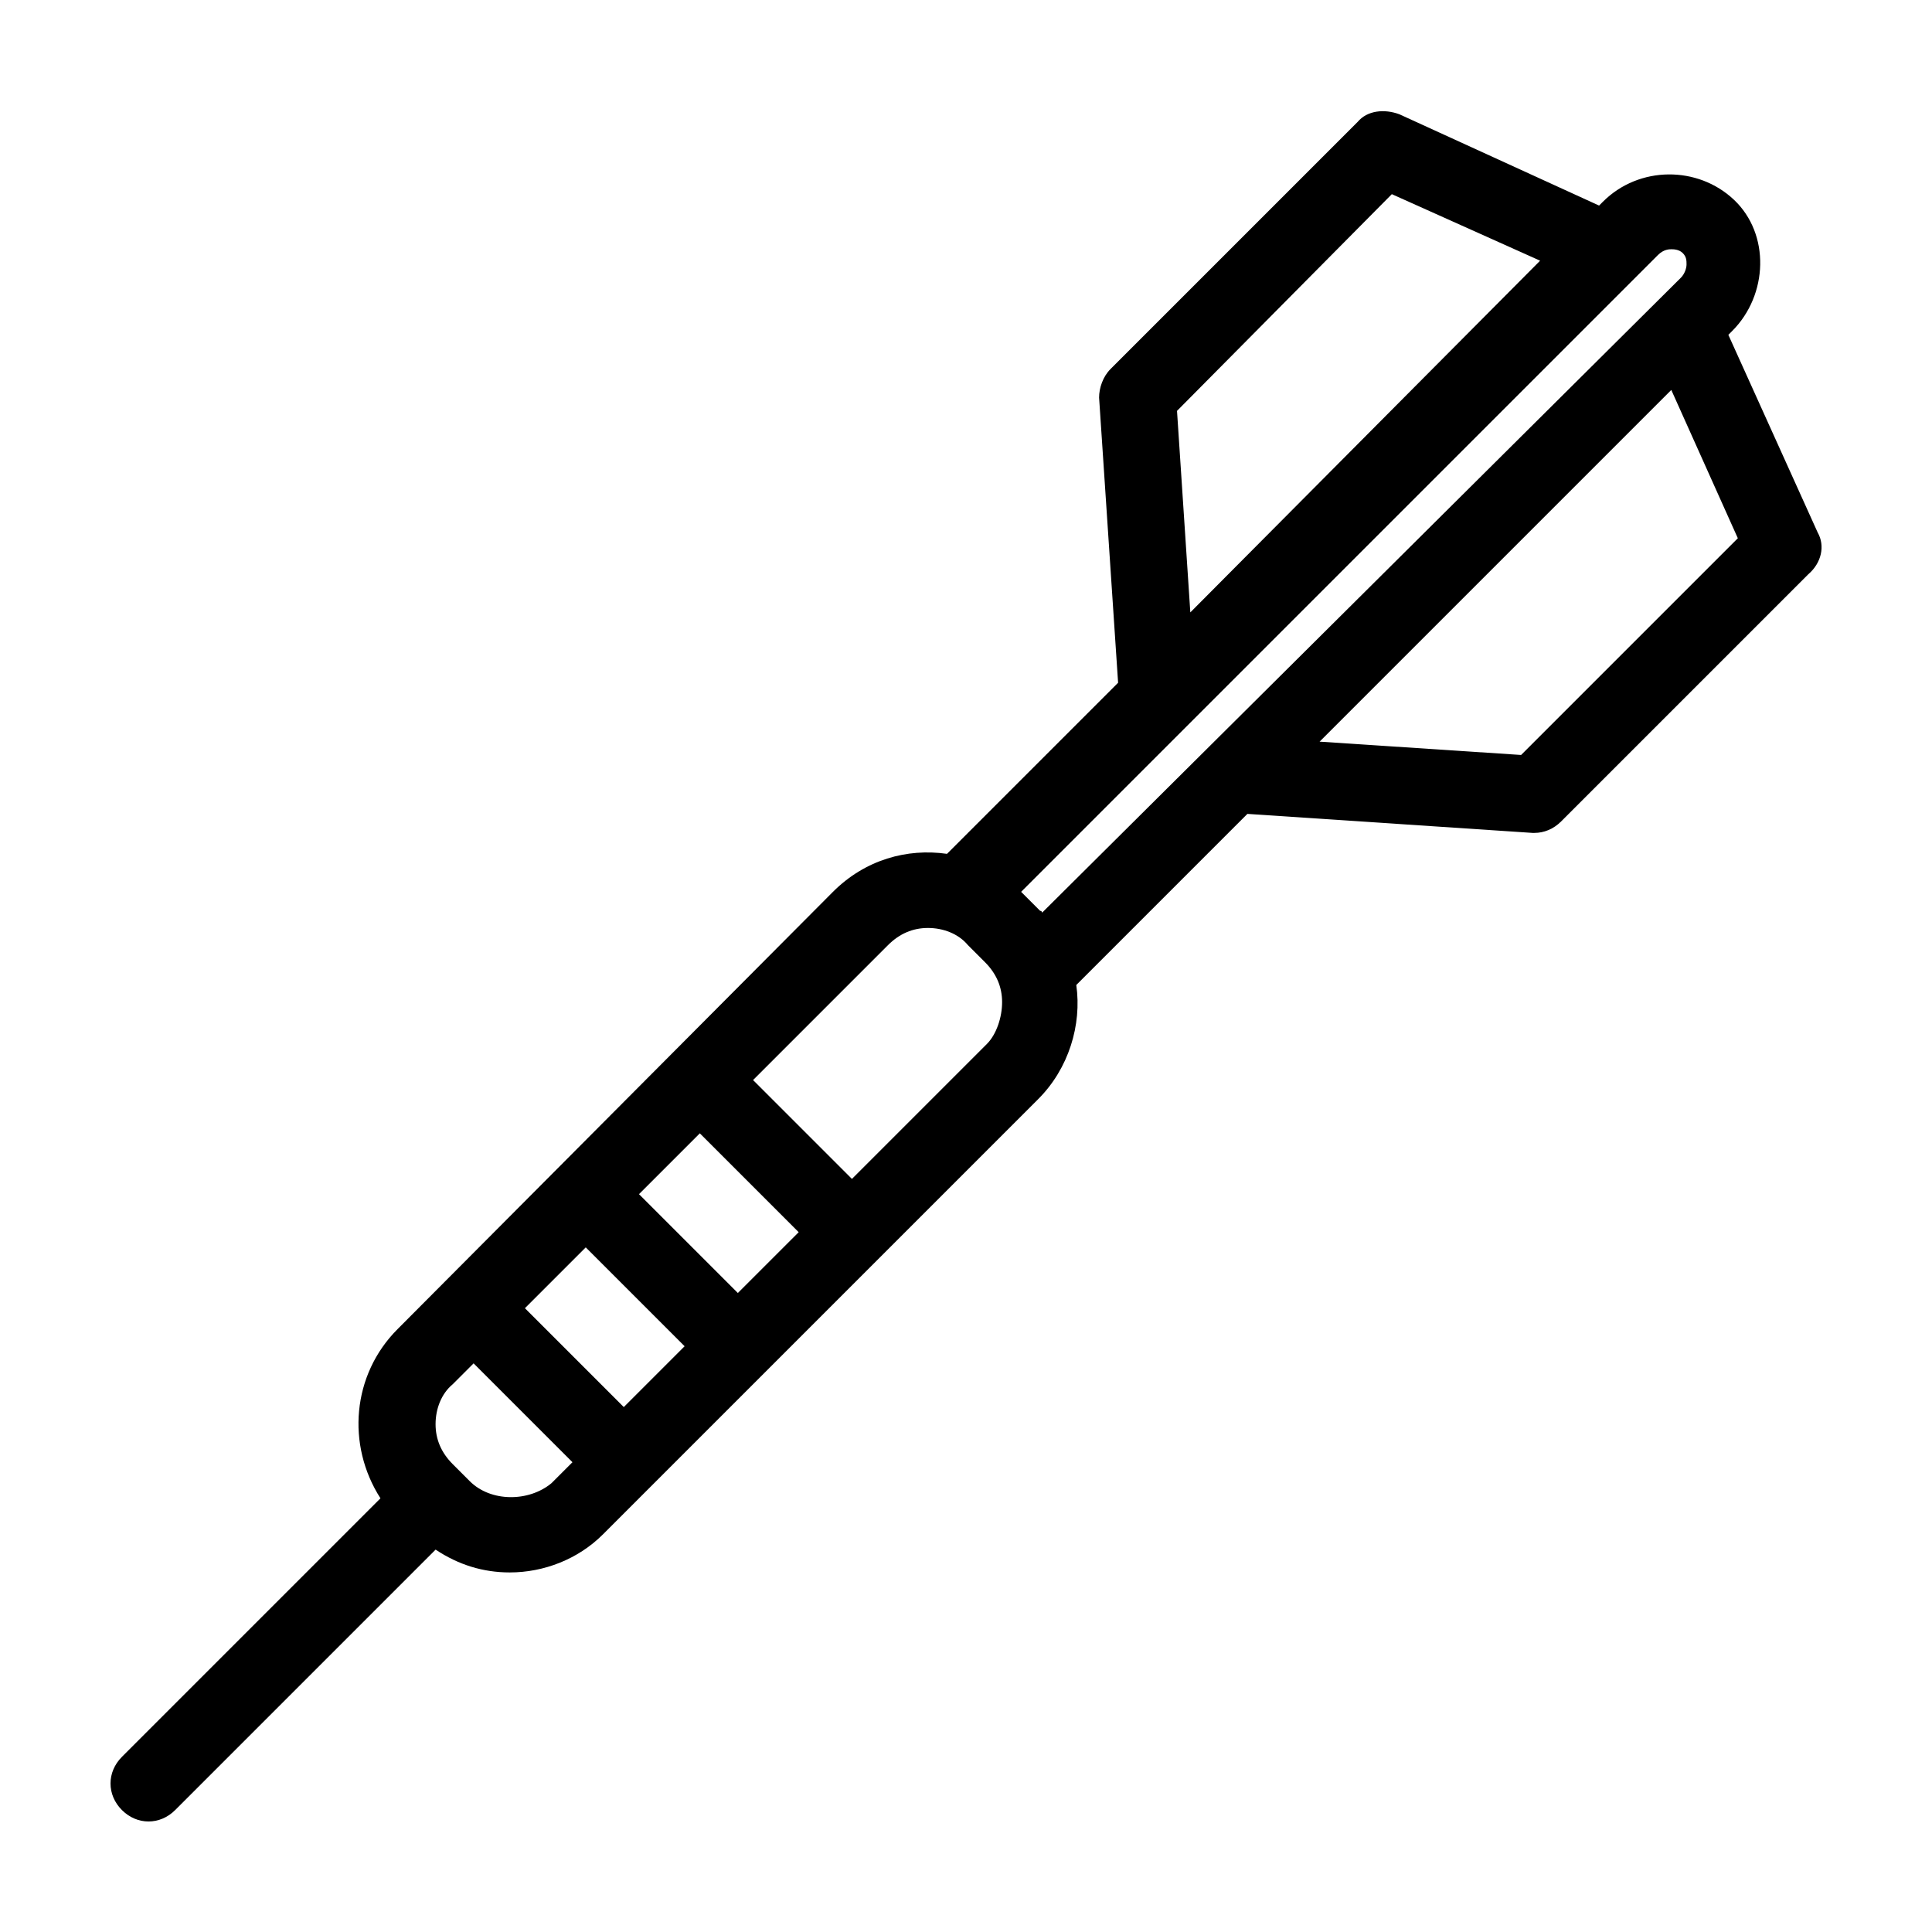 <?xml version="1.0" encoding="UTF-8"?>
<!-- The Best Svg Icon site in the world: iconSvg.co, Visit us! https://iconsvg.co -->
<svg fill="#000000" width="800px" height="800px" version="1.1" viewBox="144 144 512 512" xmlns="http://www.w3.org/2000/svg">
 <path d="m625.71 285.13-23.68-52.395 1.008-1.008c9.574-9.574 10.078-25.695 0.504-34.762-9.574-9.07-25.191-9.07-34.762 0.504l-1.008 1.008-52.902-24.184c-4.031-1.512-8.566-1.008-11.082 2.016l-65.496 65.496c-2.016 2.016-3.023 5.039-3.023 7.559l5.039 75.57-45.344 45.344c-10.578-1.512-21.664 1.512-30.23 10.078l-115.37 115.87c-12.09 12.09-13.602 30.73-4.535 44.84l-68.516 68.516c-4.031 4.031-4.031 10.078 0 14.105 2.016 2.019 4.531 3.023 7.051 3.023s5.039-1.008 7.055-3.023l69.023-69.023c6.047 4.031 12.594 6.047 19.648 6.047 9.07 0 18.137-3.527 24.688-10.078l115.37-115.37c8.062-8.062 11.586-19.648 10.078-30.23l45.344-45.344 75.57 5.039h0.504c2.519 0 5.039-1.008 7.055-3.023l65.496-65.496c3.519-3.016 4.527-7.551 2.516-11.078zm-169.79-32.242 56.93-57.434 39.297 17.633-92.699 93.203zm-116.38 233.77-26.199-26.195 16.121-16.121 26.199 26.199zm-30.23 30.23-26.199-26.199 16.121-16.121 26.199 26.199zm-40.809 19.648-4.535-4.535c-3.023-3.023-4.535-6.551-4.535-10.578 0-4.031 1.512-8.062 4.535-10.578l5.543-5.543 26.199 26.199-5.543 5.543c-6.047 5.035-16.121 5.035-21.664-0.508zm137.04-115.88-35.77 35.77-26.199-26.199 35.77-35.77c3.023-3.023 6.551-4.535 10.578-4.535 4.031 0 8.062 1.512 10.578 4.535l4.535 4.535c3.023 3.023 4.535 6.551 4.535 10.578 0.004 4.031-1.508 8.566-4.027 11.086zm14.109-35.27-5.039-5.039 168.78-168.78c1.512-1.512 3.023-1.512 3.527-1.512 0.504 0 2.016 0 3.023 1.008 1.008 1.008 1.008 2.016 1.008 3.023 0 1.008-0.504 2.519-1.512 3.527l-169.28 168.27c0-0.504-0.504-0.504-0.504-0.504zm127.46-41.312-53.402-3.527 93.203-93.203 17.633 39.297z"/>
</svg>
